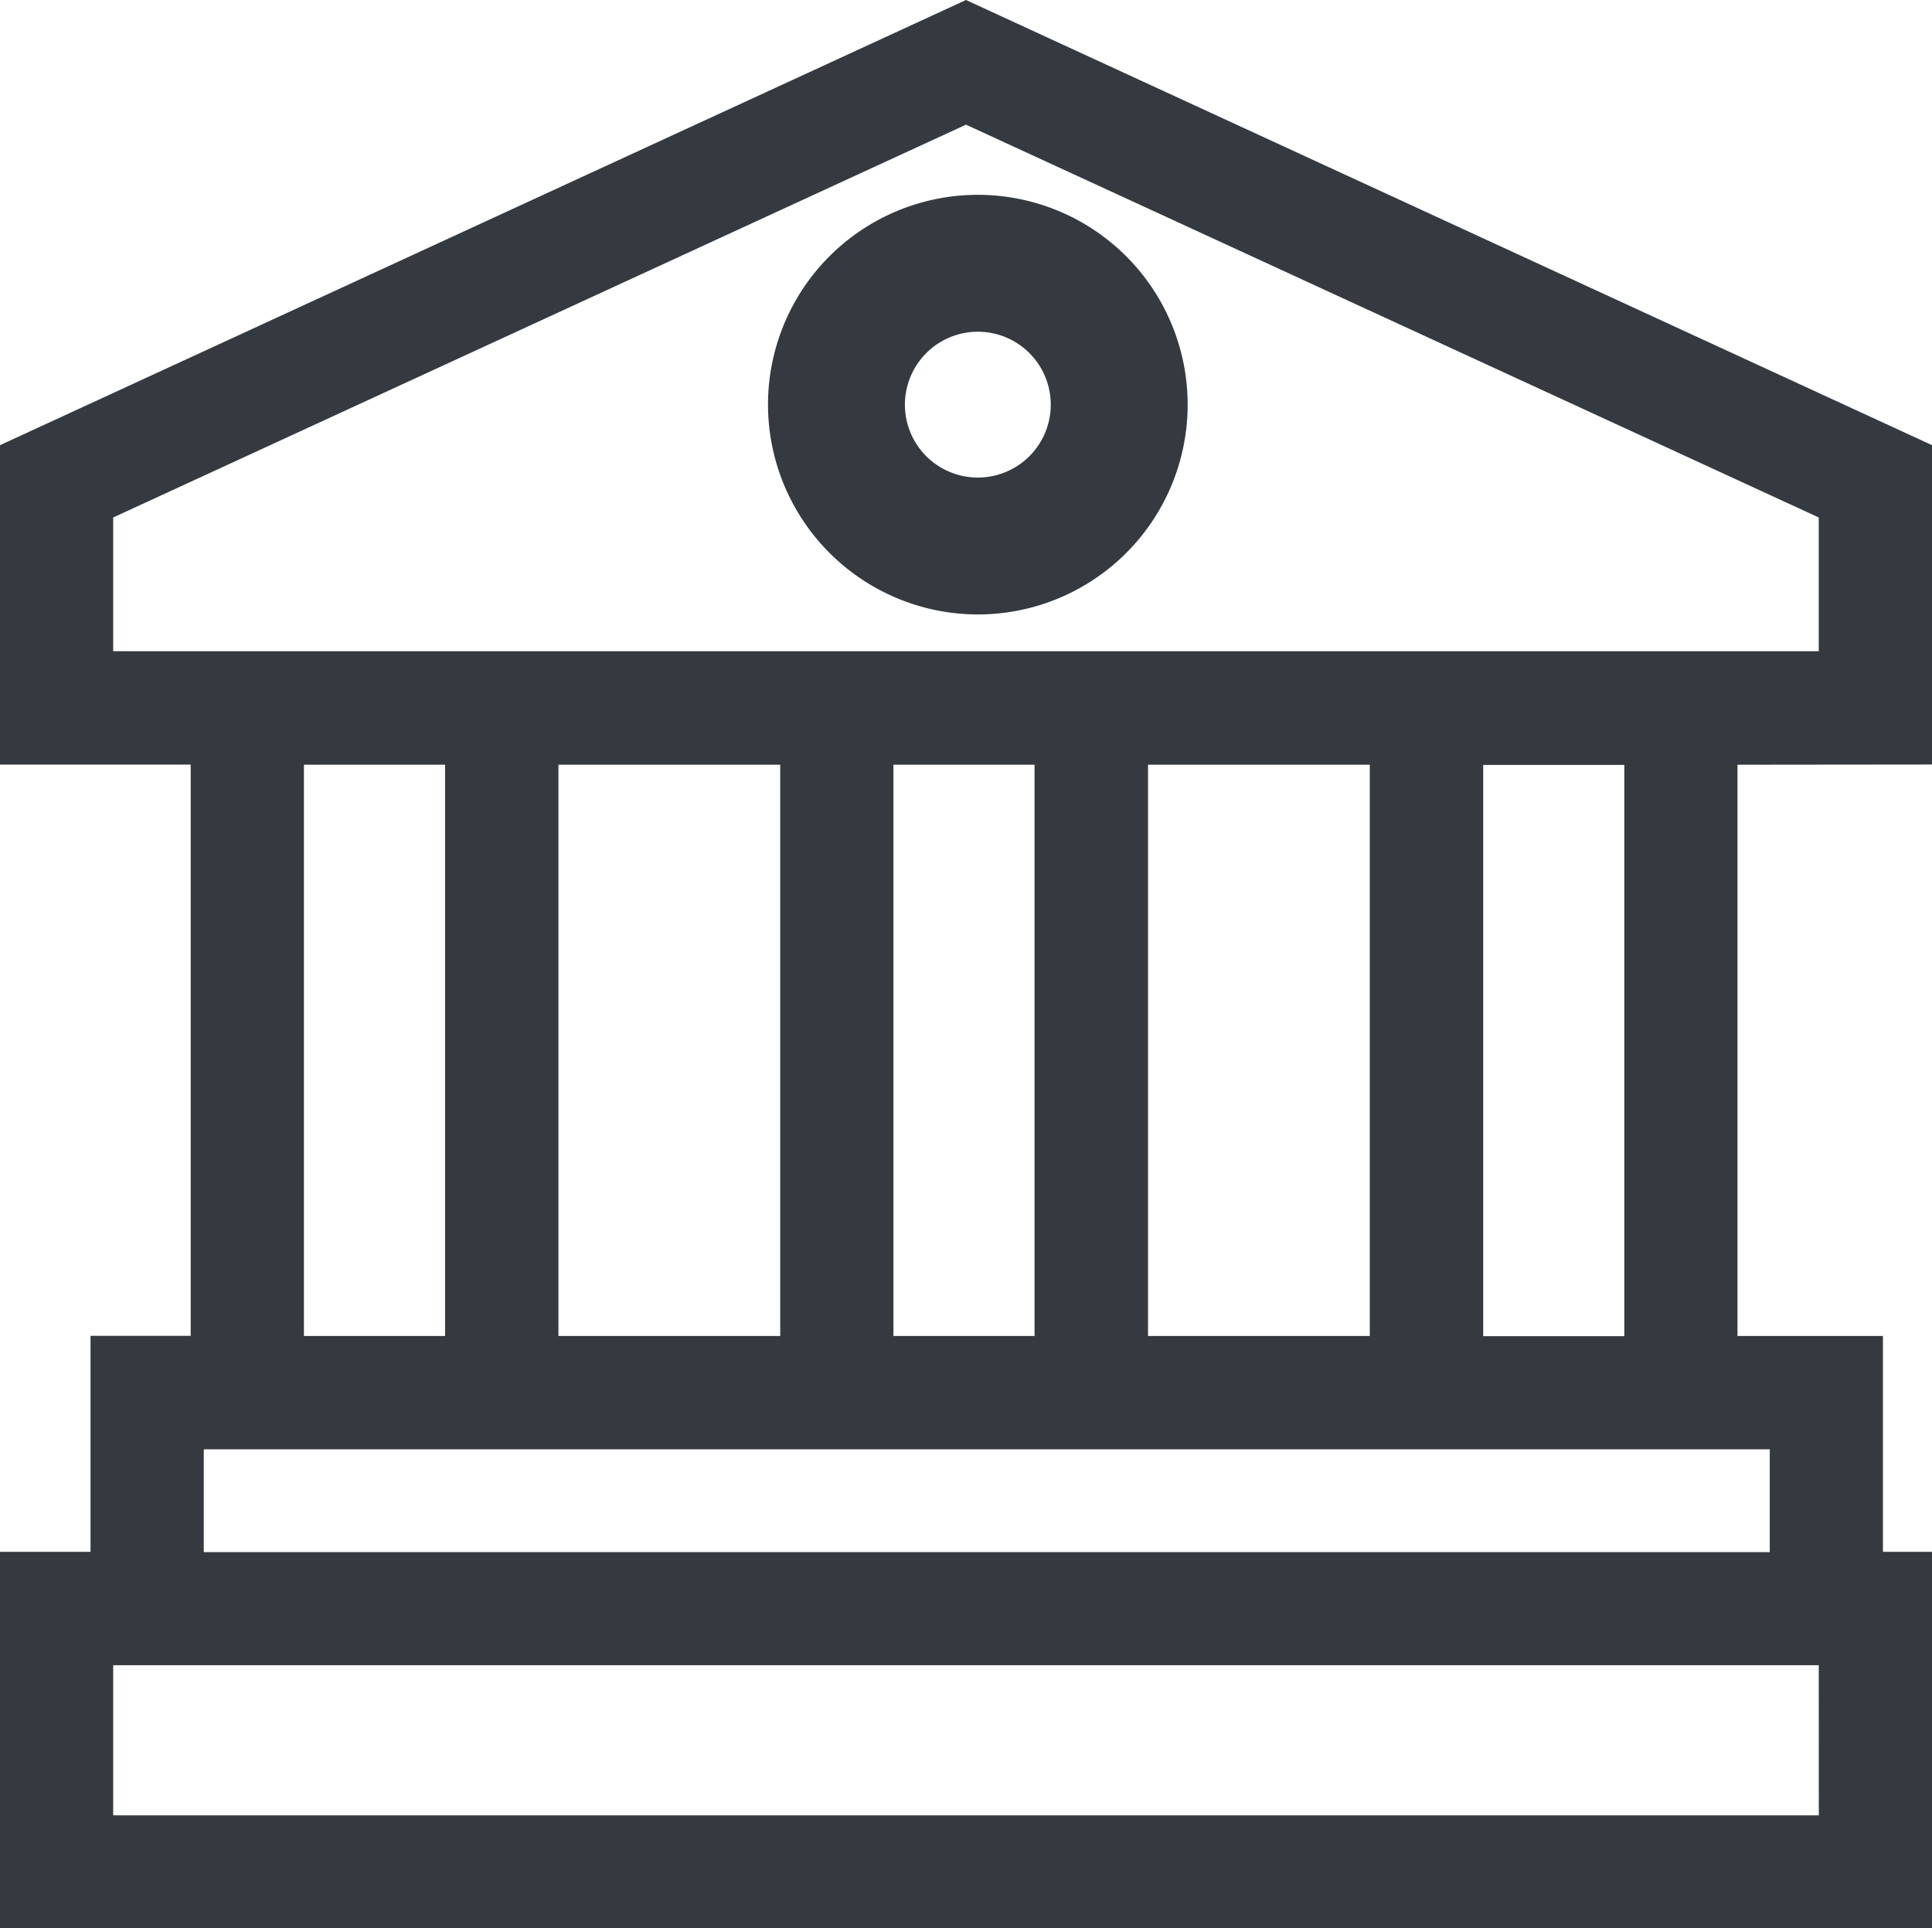<svg id="university_1_" data-name="university (1)" xmlns="http://www.w3.org/2000/svg" width="28.746" height="28.694" viewBox="0 0 28.746 28.694">
  <path id="Path_14629" data-name="Path 14629" d="M212.65,69.565a3.122,3.122,0,1,0-3.122-3.122A3.126,3.126,0,0,0,212.65,69.565Zm0-4.207a1.085,1.085,0,1,1-1.085,1.085A1.086,1.086,0,0,1,212.65,65.358Zm0,0" transform="translate(-198.101 -60.422)" fill="#343a40"/>
  <path id="Path_14630" data-name="Path 14630" d="M28.746,11.376V6.624L14.373,0,0,6.624v4.753H2.837v8.5H1.347v3.214H0v5.6H28.746v-5.6h-.73V19.879H25.852v-8.5ZM1.684,9.692V7.7L14.373,1.855,27.061,7.7v1.99H1.684Zm9.925,10.187h-3.3v-8.5h3.3Zm1.684-8.5h2.1v8.5h-2.1Zm3.788,0h3.3v8.5h-3.3Zm-12.559,0h2.1v8.5h-2.1Zm22.54,15.633H1.684V24.778H27.061Zm-.73-5.446v1.53H3.032v-1.53Zm-2.164-1.684h-2.1v-8.5h2.1Zm0,0" fill="#343a40"/>
</svg>
